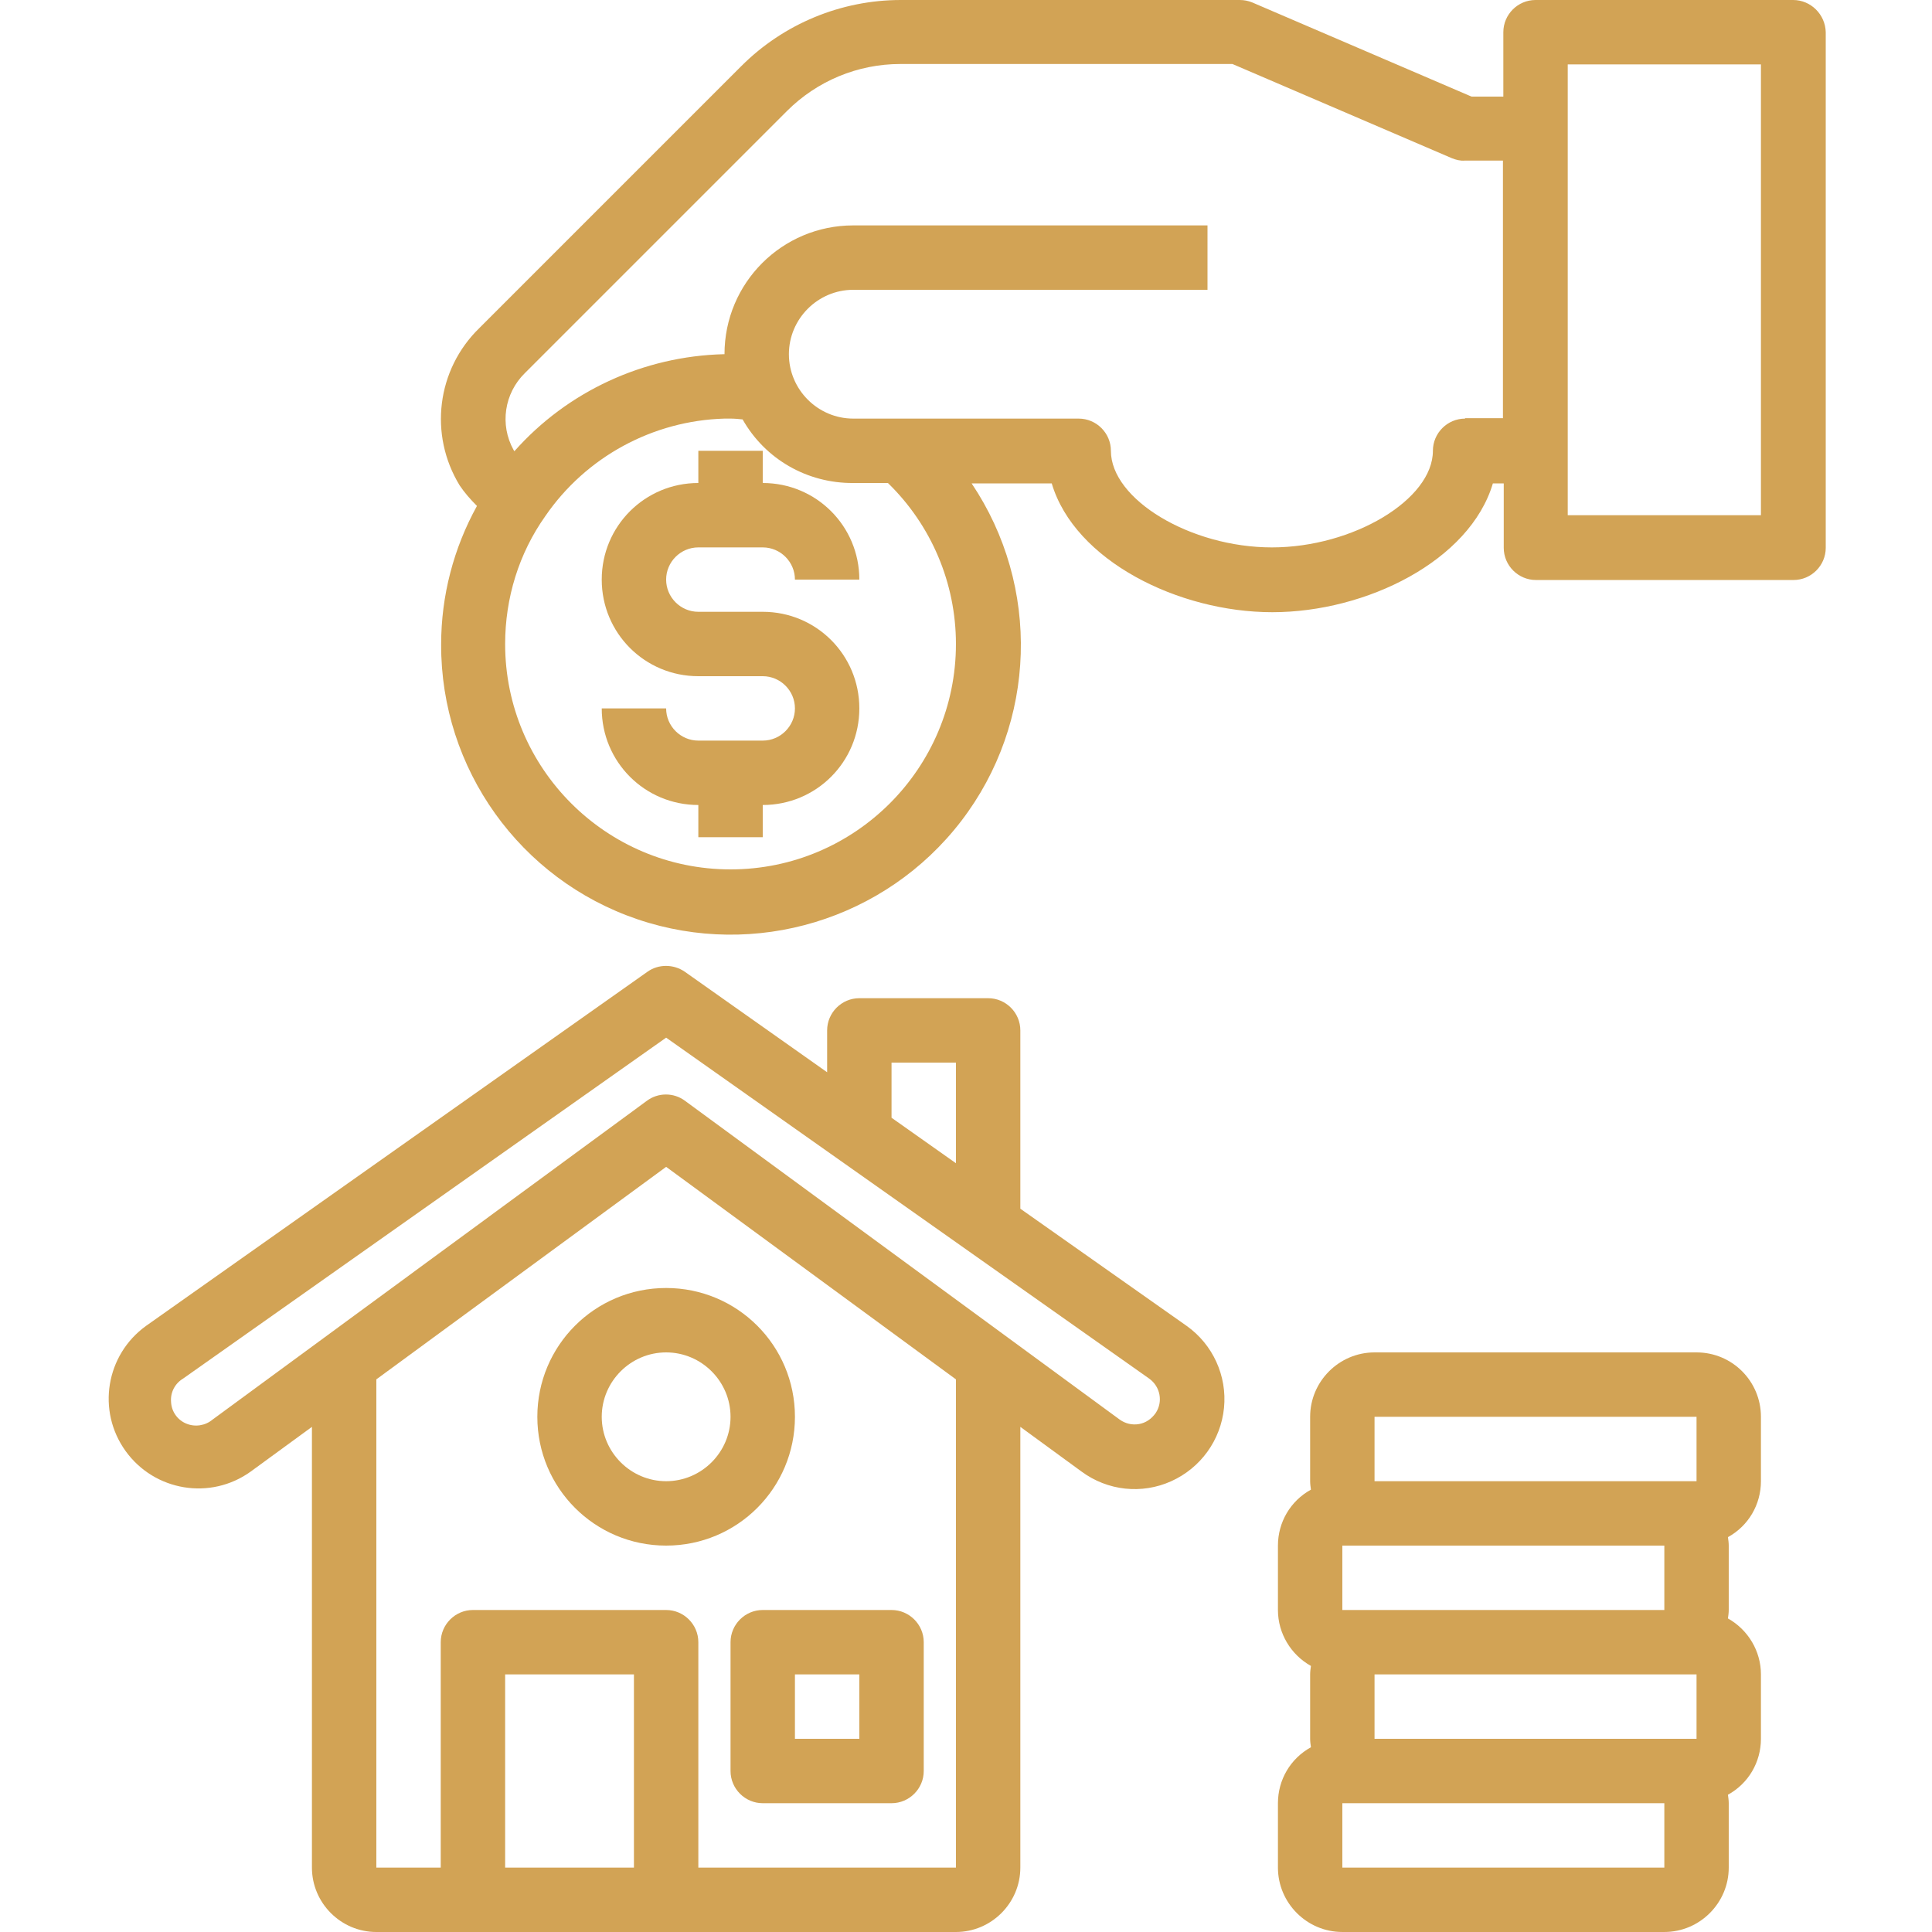 <?xml version="1.0" encoding="utf-8"?>
<!-- Generator: Adobe Illustrator 25.0.1, SVG Export Plug-In . SVG Version: 6.00 Build 0)  -->
<svg version="1.1" id="Layer_1" xmlns="http://www.w3.org/2000/svg" xmlns:xlink="http://www.w3.org/1999/xlink" x="0px" y="0px" viewBox="0 0 480 480" style="enable-background:new 0 0 480 480;" xml:space="preserve">
  <style type="text/css">
	.st0{fill:#D2A355;}
</style>
  <path class="st0" d="M445.5,0h-64c-4.4,0-8,3.6-8,8v16h-7.9L311.1,0.6c-1-0.4-2-0.6-3.1-0.6h-84.2c-14.8,0-29.1,5.9-39.6,16.4
	l-65.1,65.1c-10.6,10.3-12.6,26.5-4.9,39.1c1.2,1.8,2.7,3.5,4.3,5.1c-5.8,10.5-8.9,22.3-8.9,34.4c-0.1,30.9,19.6,58.4,48.8,68.3
	c29.2,9.9,61.6,0.1,80.4-24.4c18.8-24.5,19.8-58.3,2.6-83.9h19.9c5.7,19.2,31.5,32,54.8,32c23.4,0,49.1-12.8,54.8-32h2.7v16
	c0,4.4,3.6,8,8,8h64c4.4,0,8-3.6,8-8V8C453.5,3.6,449.9,0,445.5,0z M237.5,160c0,30.9-25.1,56-56,56s-56-25.1-56-56
	c0-11.4,3.4-22.5,10-31.8c10.1-14.7,26.7-23.7,44.5-24.2h1.5c1,0,2,0.1,3,0.2c5.6,9.9,16.1,15.9,27.5,15.8h8.6
	C231.4,130.5,237.5,144.9,237.5,160z M364,104c-4.4,0-8,3.6-8,8c0,12.1-19.8,24-40,24s-40-11.9-40-24c0-4.4-3.6-8-8-8h-56
	c-8.8,0-16-7.2-16-16s7.2-16,16-16h88V56h-88c-17.7,0-32,14.3-32,32h-0.2c-19.9,0.5-38.8,9.2-52,24.1c-0.1-0.1-0.1-0.2-0.2-0.3
	c-3.5-6.3-2.3-14.1,2.8-19.1l65.1-65.1c7.5-7.5,17.6-11.7,28.2-11.7h82.5l54.5,23.4c1,0.4,2.1,0.7,3.2,0.6h9.5v64H364z M437.5,128
	h-48V16h48V128z" />
  <path class="st0" d="M294.8,329.4l-41.3-29.1V256c0-4.4-3.6-8-8-8h-32c-4.4,0-8,3.6-8,8v10.4l-35.4-25c-2.8-1.9-6.5-1.9-9.2,0
	l-124.6,88c-10,7.2-12.3,21.1-5.1,31.1c7.2,10,21.1,12.3,31.1,5.1l15.2-11.1V464c0,8.8,7.2,16,16,16h144c8.8,0,16-7.2,16-16V354.5
	l15.2,11.1c6.5,4.8,15,5.7,22.3,2.4c7.3-3.3,12.3-10.2,13.1-18.2S301.3,334,294.8,329.4L294.8,329.4z M221.5,264h16v25l-16-11.3V264
	z M125.5,464v-48h32v48H125.5z M237.5,464h-64v-56c0-4.4-3.6-8-8-8h-48c-4.4,0-8,3.6-8,8v56h-16V342.7l72-52.8l72,52.8V464z
	 M287.1,351.1c-1,1.4-2.4,2.4-4.1,2.7c-1.7,0.3-3.4-0.1-4.8-1.1l-108-79.2c-2.8-2.1-6.7-2.1-9.5,0L52.8,352.7
	c-1.8,1.5-4.3,1.9-6.5,1c-2.2-0.9-3.7-3-3.8-5.4c-0.2-2.4,1-4.6,3-5.8l120-84.7l120,84.7C288.3,344.5,289,348.3,287.1,351.1z" />
  <path class="st0" d="M181.5,408v32c0,4.4,3.6,8,8,8h32c4.4,0,8-3.6,8-8v-32c0-4.4-3.6-8-8-8h-32C185.1,400,181.5,403.6,181.5,408z
	 M197.5,416h16v16h-16V416z" />
  <path class="st0" d="M133.5,352c0,17.7,14.3,32,32,32s32-14.3,32-32s-14.3-32-32-32S133.5,334.3,133.5,352z M181.5,352
	c0,8.8-7.2,16-16,16s-16-7.2-16-16s7.2-16,16-16S181.5,343.2,181.5,352z" />
  <path class="st0" d="M173.5,136h16c4.4,0,8,3.6,8,8h16c0-13.3-10.7-24-24-24v-8h-16v8c-13.3,0-24,10.7-24,24s10.7,24,24,24h16
	c4.4,0,8,3.6,8,8s-3.6,8-8,8h-16c-4.4,0-8-3.6-8-8h-16c0,13.3,10.7,24,24,24v8h16v-8c13.3,0,24-10.7,24-24s-10.7-24-24-24h-16
	c-4.4,0-8-3.6-8-8S169.1,136,173.5,136z" />
  <path class="st0" d="M421.5,336h-80c-8.8,0-16,7.2-16,16v16c0,0.7,0.1,1.4,0.2,2.1c-5.1,2.8-8.2,8.1-8.2,13.9v16
	c0,5.8,3.2,11.1,8.2,13.9c-0.1,0.7-0.2,1.4-0.2,2.1v16c0,0.7,0.1,1.4,0.2,2.1c-5.1,2.8-8.2,8.1-8.2,13.9v16c0,8.8,7.2,16,16,16h80
	c8.8,0,16-7.2,16-16v-16c0-0.7-0.1-1.4-0.2-2.1c5.1-2.8,8.2-8.1,8.2-13.9v-16c0-5.8-3.2-11.1-8.2-13.9c0.1-0.7,0.2-1.4,0.2-2.1v-16
	c0-0.7-0.1-1.4-0.2-2.1c5.1-2.8,8.2-8.1,8.2-13.9v-16C437.5,343.2,430.4,336,421.5,336z M341.5,352h80v16h-80V352z M413.5,400h-80
	v-16h80V400z M421.5,416v16h-80v-16H421.5z M413.5,464h-80v-16h80V464z" />
</svg>